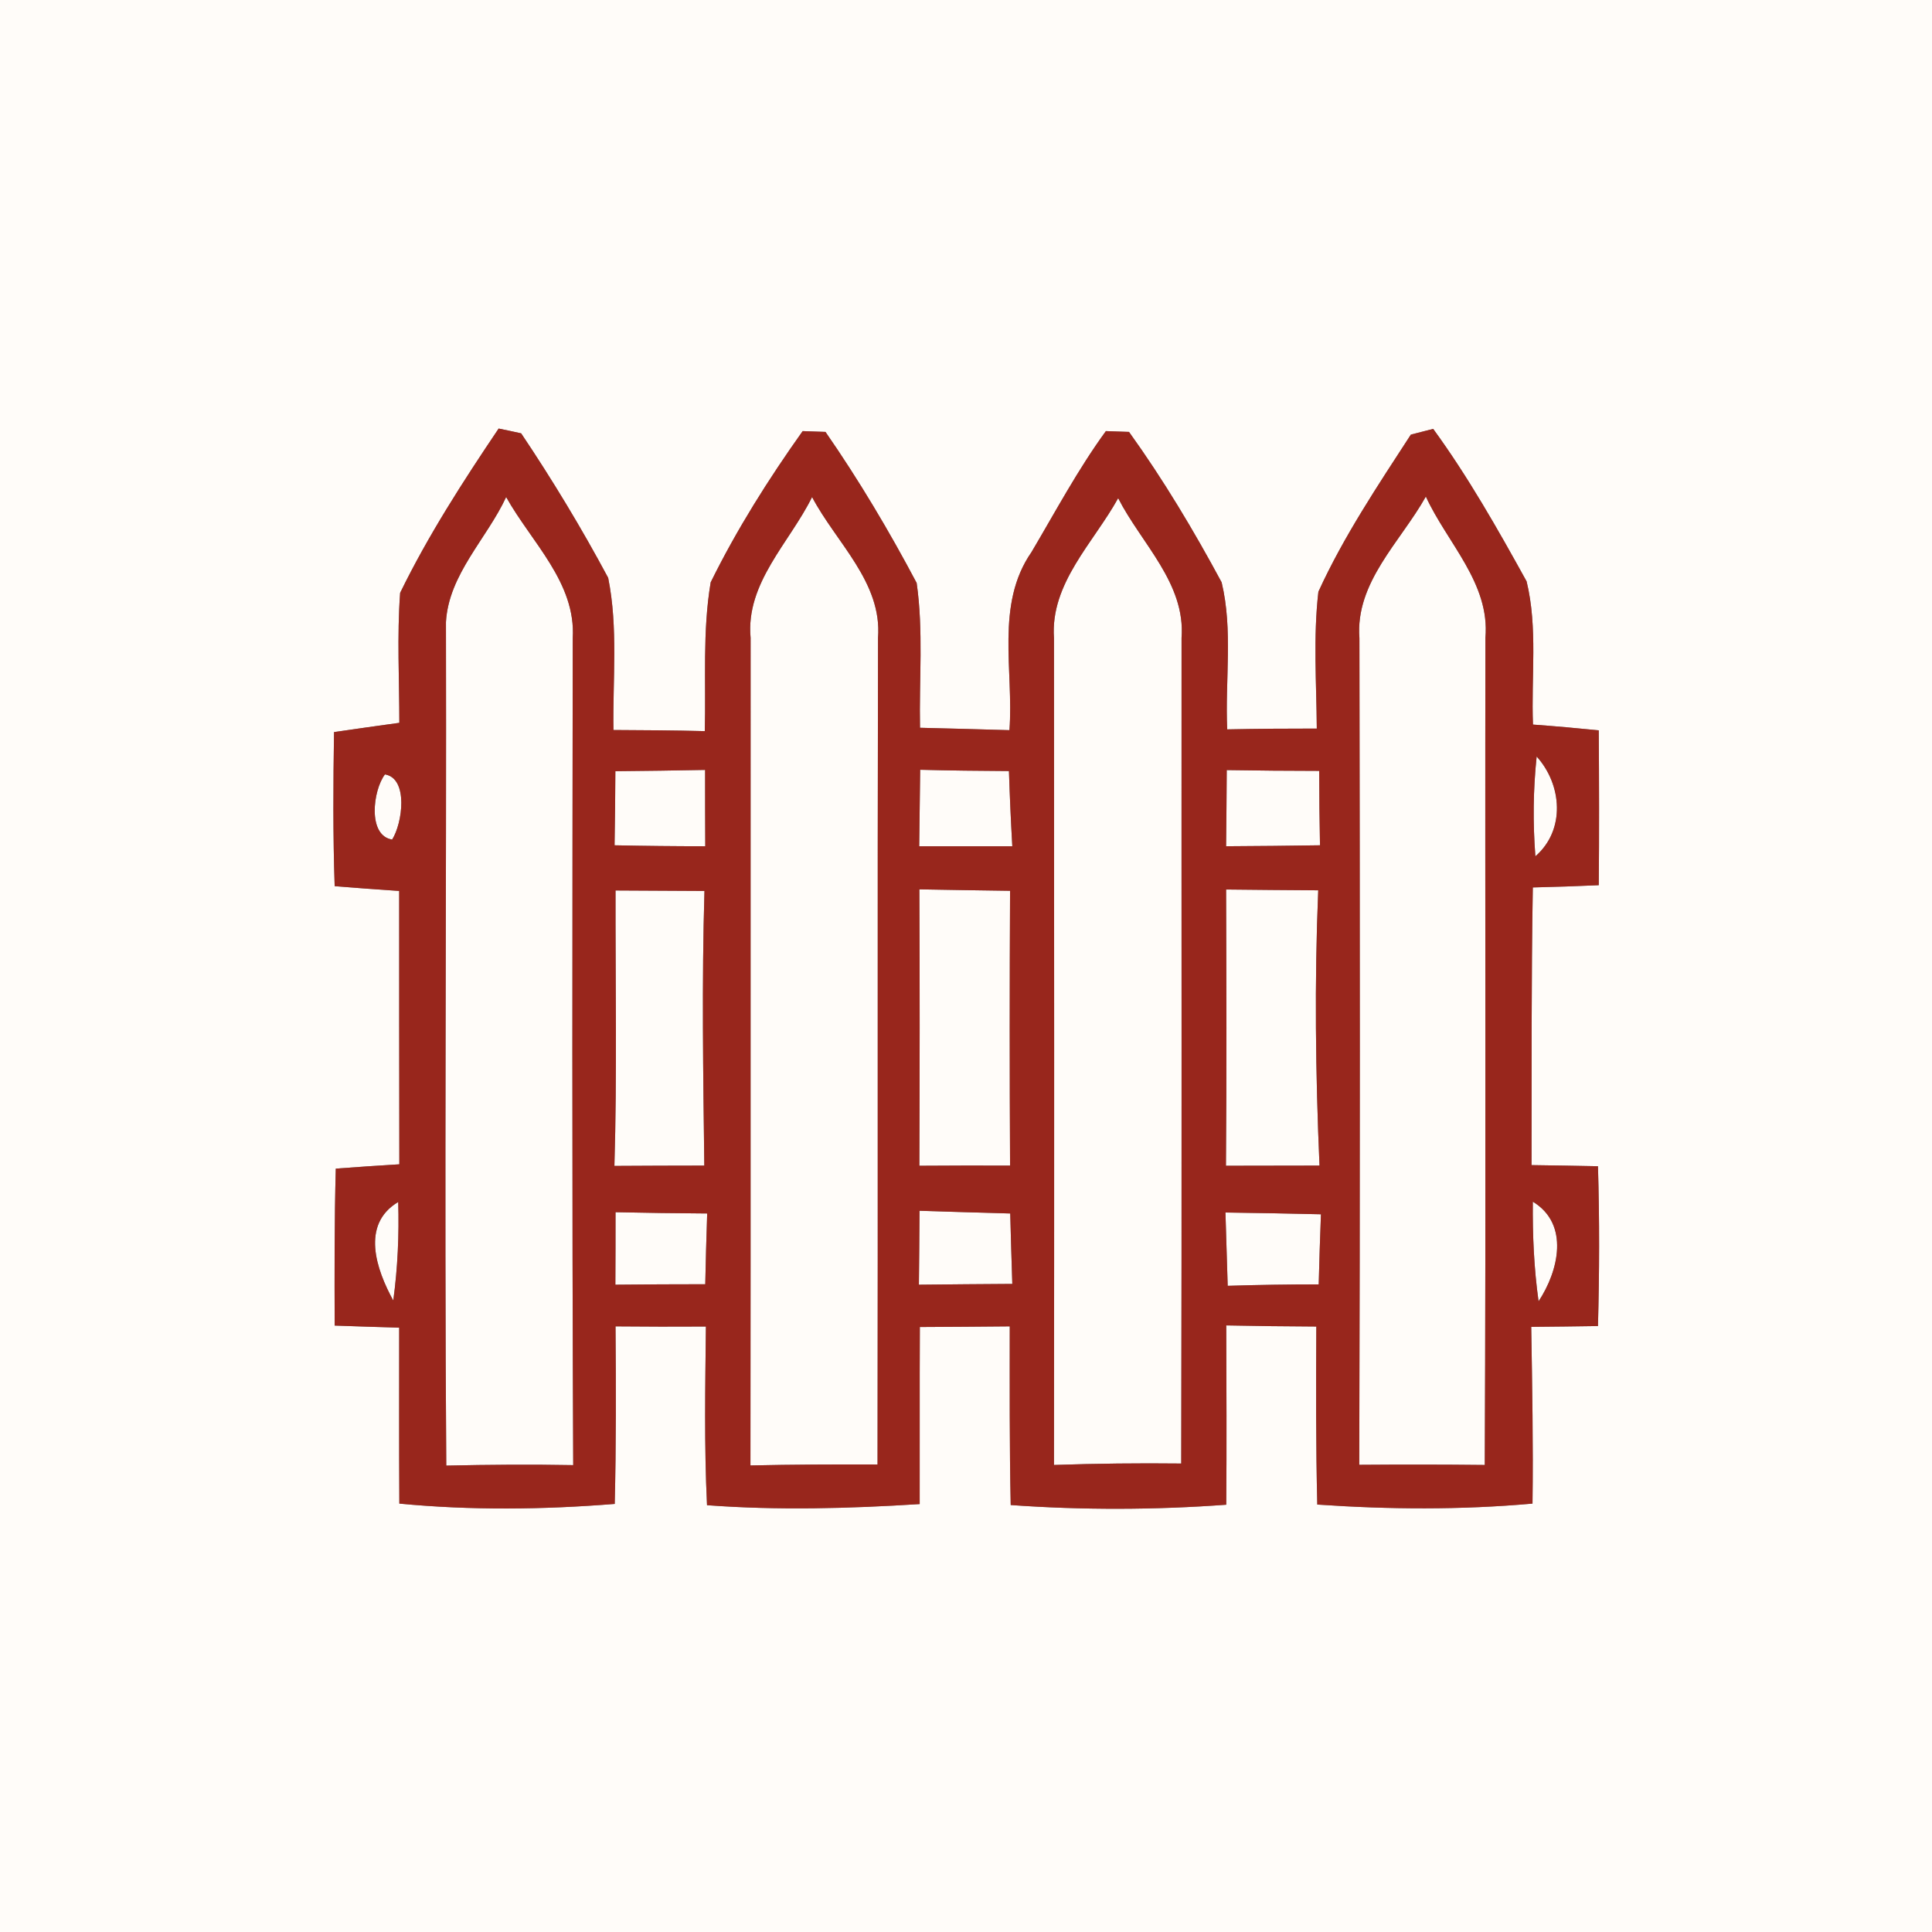 <?xml version="1.0" encoding="UTF-8" ?>
<!DOCTYPE svg PUBLIC "-//W3C//DTD SVG 1.1//EN" "http://www.w3.org/Graphics/SVG/1.1/DTD/svg11.dtd">
<svg width="121pt" height="121pt" viewBox="0 0 121 121" version="1.1" xmlns="http://www.w3.org/2000/svg">
<rect x="0" y="0" width="121" height="121" fill="#808080" stroke="none"/>
<g id="#fffcf9ff">
<path fill="#fffcf9" opacity="1.00" d=" M 0.00 0.00 L 121.00 0.00 L 121.00 121.00 L 0.00 121.00 L 0.00 0.00 M 31.23 26.84 C 29.00 30.15 26.81 33.54 25.06 37.13 C 24.86 39.84 25.01 42.56 25.01 45.27 C 23.64 45.46 22.28 45.65 20.92 45.85 C 20.87 49.07 20.85 52.29 20.96 55.50 C 22.30 55.61 23.65 55.71 25.00 55.80 C 25.00 61.51 25.00 67.21 25.01 72.92 C 23.68 73.00 22.35 73.09 21.03 73.19 C 20.94 76.47 20.95 79.75 20.96 83.02 C 22.31 83.07 23.65 83.11 25.00 83.15 C 25.00 86.83 24.99 90.50 25.01 94.17 C 29.49 94.60 34.01 94.55 38.50 94.19 C 38.59 90.48 38.58 86.78 38.55 83.07 C 40.44 83.09 42.32 83.09 44.21 83.08 C 44.17 86.81 44.10 90.54 44.28 94.27 C 48.71 94.60 53.17 94.48 57.60 94.20 C 57.61 90.50 57.59 86.81 57.61 83.11 C 59.49 83.10 61.36 83.09 63.24 83.07 C 63.24 86.79 63.22 90.53 63.30 94.26 C 67.79 94.58 72.31 94.57 76.80 94.24 C 76.83 90.50 76.81 86.75 76.80 83.01 C 78.68 83.05 80.56 83.07 82.44 83.08 C 82.42 86.80 82.41 90.52 82.50 94.23 C 86.99 94.54 91.50 94.57 95.98 94.17 C 96.03 90.48 95.96 86.79 95.90 83.10 C 97.29 83.09 98.69 83.07 100.08 83.05 C 100.17 79.71 100.18 76.37 100.08 73.04 C 98.70 73.01 97.31 72.99 95.92 72.97 C 95.93 67.17 95.90 61.38 96.00 55.58 C 97.38 55.55 98.75 55.50 100.13 55.44 C 100.16 52.20 100.15 48.97 100.13 45.74 C 98.75 45.60 97.38 45.48 96.01 45.38 C 95.89 42.40 96.32 39.33 95.61 36.41 C 93.81 33.15 91.96 29.88 89.76 26.86 C 89.41 26.95 88.71 27.13 88.36 27.22 C 86.29 30.41 84.15 33.60 82.57 37.06 C 82.24 39.91 82.45 42.78 82.47 45.63 C 80.60 45.63 78.73 45.64 76.86 45.68 C 76.72 42.62 77.23 39.46 76.51 36.47 C 74.76 33.22 72.86 30.04 70.71 27.05 C 70.34 27.04 69.62 27.01 69.26 27.00 C 67.51 29.40 66.11 32.03 64.60 34.58 C 62.32 37.86 63.50 42.02 63.22 45.73 C 61.36 45.67 59.49 45.63 57.62 45.58 C 57.56 42.56 57.84 39.51 57.41 36.51 C 55.69 33.26 53.80 30.08 51.70 27.05 C 51.35 27.04 50.63 27.01 50.27 27.00 C 48.13 30.01 46.14 33.16 44.51 36.47 C 43.99 39.54 44.22 42.68 44.14 45.79 C 42.23 45.74 40.33 45.73 38.42 45.72 C 38.37 42.55 38.72 39.32 38.09 36.19 C 36.43 33.09 34.60 30.06 32.64 27.14 C 32.29 27.06 31.58 26.91 31.23 26.84 Z" />
<path fill="#fffcf9" opacity="1.00" d=" M 31.70 31.13 C 33.28 33.96 36.08 36.49 35.87 39.97 C 35.85 57.23 35.82 74.49 35.90 91.76 C 33.25 91.71 30.60 91.73 27.95 91.79 C 27.82 74.18 27.97 56.57 27.93 38.96 C 28.10 35.97 30.49 33.74 31.70 31.13 Z" />
<path fill="#fffcf9" opacity="1.00" d=" M 85.14 39.97 C 84.87 36.47 87.71 33.94 89.30 31.10 C 90.63 34.00 93.33 36.53 93.03 39.95 C 93.00 57.22 93.07 74.49 92.99 91.75 C 90.37 91.72 87.75 91.72 85.13 91.74 C 85.18 74.49 85.17 57.23 85.14 39.97 Z" />
<path fill="#fffcf9" opacity="1.00" d=" M 47.01 39.95 C 46.69 36.51 49.45 33.99 50.86 31.13 C 52.36 33.98 55.26 36.47 54.99 39.95 C 54.95 57.21 54.99 74.47 54.96 91.72 C 52.30 91.71 49.65 91.72 47.00 91.78 C 47.02 74.51 47.00 57.23 47.01 39.95 Z" />
<path fill="#fffcf9" opacity="1.00" d=" M 66.01 39.96 C 65.77 36.53 68.49 33.99 70.03 31.20 C 71.47 34.03 74.26 36.53 74.00 39.95 C 73.99 57.19 74.02 74.43 73.98 91.66 C 71.32 91.63 68.67 91.66 66.01 91.75 C 66.03 74.48 66.02 57.22 66.01 39.96 Z" />
<path fill="#fffcf9" opacity="1.00" d=" M 24.11 48.50 C 25.59 48.75 25.21 51.56 24.56 52.58 C 23.01 52.34 23.35 49.50 24.11 48.50 Z" />
<path fill="#fffcf9" opacity="1.00" d=" M 38.54 48.30 C 40.41 48.28 42.29 48.26 44.16 48.22 C 44.16 49.82 44.16 51.41 44.17 53.00 C 42.27 53.00 40.38 52.98 38.49 52.94 C 38.52 51.40 38.53 49.85 38.54 48.30 Z" />
<path fill="#fffcf9" opacity="1.00" d=" M 57.63 48.21 C 59.48 48.26 61.34 48.28 63.19 48.29 C 63.24 49.86 63.31 51.43 63.40 53.00 C 61.45 53.00 59.51 53.00 57.57 53.00 C 57.59 51.40 57.61 49.81 57.63 48.21 Z" />
<path fill="#fffcf9" opacity="1.00" d=" M 76.83 48.23 C 78.76 48.26 80.69 48.28 82.62 48.28 C 82.62 49.83 82.64 51.38 82.67 52.94 C 80.71 52.97 78.75 52.99 76.79 53.00 C 76.81 51.41 76.82 49.82 76.83 48.23 Z" />
<path fill="#fffcf9" opacity="1.00" d=" M 96.24 47.38 C 97.83 49.14 98.06 51.98 96.16 53.63 C 96.00 51.55 96.02 49.45 96.24 47.38 Z" />
<path fill="#fffcf9" opacity="1.00" d=" M 38.55 55.77 C 40.41 55.78 42.27 55.79 44.12 55.80 C 43.95 61.53 44.04 67.27 44.11 73.00 C 42.23 73.00 40.35 73.01 38.48 73.02 C 38.65 67.27 38.54 61.52 38.55 55.77 Z" />
<path fill="#fffcf9" opacity="1.00" d=" M 57.58 55.70 C 59.47 55.74 61.37 55.76 63.26 55.79 C 63.23 61.53 63.23 67.26 63.26 73.00 C 61.37 72.99 59.48 73.00 57.58 73.01 C 57.60 67.24 57.61 61.47 57.58 55.70 Z" />
<path fill="#fffcf9" opacity="1.00" d=" M 76.79 55.71 C 78.71 55.73 80.63 55.75 82.56 55.76 C 82.32 61.51 82.39 67.26 82.64 73.00 C 80.69 73.00 78.74 73.01 76.78 73.01 C 76.83 67.24 76.81 61.47 76.79 55.71 Z" />
<path fill="#fffcf9" opacity="1.00" d=" M 24.63 81.45 C 23.58 79.54 22.57 76.69 24.94 75.28 C 25.00 77.34 24.91 79.40 24.63 81.45 Z" />
<path fill="#fffcf9" opacity="1.00" d=" M 38.55 75.92 C 40.46 75.96 42.38 75.99 44.29 76.00 C 44.24 77.48 44.20 78.95 44.17 80.43 C 42.29 80.43 40.42 80.44 38.54 80.46 C 38.55 78.95 38.55 77.43 38.55 75.92 Z" />
<path fill="#fffcf9" opacity="1.00" d=" M 57.59 75.83 C 59.49 75.89 61.38 75.95 63.27 76.00 C 63.31 77.47 63.35 78.94 63.40 80.41 C 61.45 80.42 59.50 80.44 57.55 80.46 C 57.57 78.92 57.58 77.37 57.59 75.83 Z" />
<path fill="#fffcf9" opacity="1.00" d=" M 76.75 75.94 C 78.74 75.97 80.73 76.00 82.73 76.05 C 82.67 77.51 82.63 78.98 82.59 80.44 C 80.69 80.44 78.79 80.47 76.89 80.53 C 76.84 79.00 76.80 77.47 76.75 75.94 Z" />
<path fill="#fffcf9" opacity="1.00" d=" M 96.00 75.26 C 98.32 76.67 97.61 79.61 96.36 81.50 C 96.07 79.43 95.98 77.34 96.00 75.26 Z" />
</g>
<g id="#98261cff">
<path fill="#98261c" opacity="1.00" d=" M 31.23 26.84 C 31.58 26.91 32.29 27.06 32.64 27.14 C 34.60 30.06 36.43 33.09 38.09 36.19 C 38.72 39.32 38.37 42.55 38.42 45.72 C 40.33 45.73 42.23 45.74 44.14 45.79 C 44.22 42.68 43.99 39.54 44.51 36.47 C 46.14 33.16 48.13 30.01 50.27 27.00 C 50.63 27.01 51.35 27.04 51.70 27.05 C 53.80 30.08 55.69 33.26 57.41 36.51 C 57.84 39.51 57.56 42.56 57.62 45.58 C 59.49 45.63 61.36 45.67 63.22 45.73 C 63.50 42.02 62.32 37.86 64.60 34.58 C 66.11 32.03 67.51 29.40 69.26 27.00 C 69.62 27.01 70.34 27.04 70.71 27.05 C 72.86 30.04 74.76 33.22 76.51 36.47 C 77.23 39.46 76.72 42.62 76.86 45.68 C 78.73 45.64 80.60 45.63 82.47 45.63 C 82.45 42.78 82.24 39.91 82.57 37.06 C 84.15 33.60 86.29 30.41 88.36 27.22 C 88.71 27.13 89.41 26.95 89.76 26.86 C 91.96 29.88 93.81 33.15 95.61 36.41 C 96.32 39.33 95.89 42.40 96.01 45.38 C 97.38 45.48 98.75 45.60 100.13 45.74 C 100.15 48.97 100.16 52.20 100.13 55.44 C 98.75 55.50 97.38 55.55 96.00 55.58 C 95.90 61.38 95.93 67.17 95.92 72.97 C 97.31 72.99 98.70 73.01 100.08 73.04 C 100.18 76.37 100.17 79.71 100.08 83.05 C 98.69 83.07 97.29 83.09 95.90 83.10 C 95.96 86.79 96.03 90.48 95.98 94.17 C 91.50 94.57 86.99 94.54 82.50 94.23 C 82.41 90.52 82.42 86.80 82.44 83.08 C 80.56 83.07 78.68 83.05 76.80 83.01 C 76.81 86.75 76.83 90.50 76.80 94.24 C 72.31 94.57 67.79 94.58 63.30 94.26 C 63.22 90.53 63.24 86.79 63.24 83.07 C 61.36 83.09 59.49 83.10 57.61 83.11 C 57.59 86.81 57.61 90.50 57.60 94.20 C 53.17 94.48 48.71 94.60 44.28 94.27 C 44.10 90.54 44.17 86.81 44.21 83.08 C 42.32 83.09 40.44 83.09 38.55 83.07 C 38.58 86.78 38.59 90.48 38.50 94.19 C 34.01 94.55 29.49 94.60 25.01 94.17 C 24.99 90.50 25.00 86.83 25.00 83.15 C 23.65 83.11 22.31 83.07 20.96 83.02 C 20.95 79.75 20.94 76.47 21.03 73.19 C 22.35 73.09 23.68 73.00 25.01 72.92 C 25.00 67.21 25.00 61.51 25.00 55.80 C 23.65 55.71 22.30 55.61 20.96 55.50 C 20.85 52.29 20.87 49.07 20.92 45.85 C 22.28 45.65 23.64 45.46 25.01 45.27 C 25.01 42.56 24.86 39.84 25.06 37.13 C 26.81 33.54 29.00 30.15 31.23 26.84 M 31.70 31.13 C 30.49 33.74 28.10 35.97 27.93 38.96 C 27.97 56.57 27.82 74.18 27.95 91.79 C 30.60 91.73 33.25 91.71 35.90 91.76 C 35.82 74.49 35.85 57.23 35.87 39.97 C 36.08 36.49 33.28 33.96 31.70 31.13 M 85.14 39.97 C 85.17 57.23 85.18 74.49 85.13 91.74 C 87.75 91.72 90.37 91.72 92.99 91.75 C 93.07 74.49 93.00 57.22 93.03 39.95 C 93.33 36.53 90.63 34.00 89.30 31.10 C 87.71 33.94 84.87 36.47 85.14 39.97 M 47.01 39.95 C 47.00 57.23 47.02 74.51 47.00 91.78 C 49.65 91.72 52.30 91.71 54.96 91.72 C 54.99 74.47 54.95 57.21 54.99 39.95 C 55.26 36.47 52.36 33.98 50.86 31.13 C 49.45 33.99 46.69 36.51 47.01 39.95 M 66.01 39.96 C 66.02 57.22 66.03 74.48 66.01 91.75 C 68.67 91.66 71.32 91.63 73.98 91.66 C 74.02 74.43 73.99 57.19 74.00 39.95 C 74.26 36.53 71.47 34.03 70.03 31.20 C 68.49 33.99 65.77 36.53 66.01 39.96 M 24.11 48.50 C 23.35 49.50 23.01 52.34 24.56 52.58 C 25.21 51.56 25.59 48.75 24.11 48.50 M 38.54 48.30 C 38.53 49.85 38.52 51.40 38.49 52.94 C 40.38 52.98 42.27 53.00 44.17 53.00 C 44.16 51.41 44.16 49.82 44.16 48.22 C 42.29 48.26 40.41 48.28 38.54 48.30 M 57.63 48.21 C 57.61 49.81 57.59 51.40 57.57 53.00 C 59.51 53.00 61.45 53.00 63.40 53.00 C 63.31 51.43 63.24 49.86 63.19 48.29 C 61.34 48.28 59.48 48.26 57.63 48.21 M 76.83 48.23 C 76.82 49.82 76.81 51.41 76.79 53.00 C 78.75 52.99 80.71 52.97 82.67 52.94 C 82.64 51.38 82.62 49.83 82.62 48.28 C 80.69 48.28 78.76 48.26 76.83 48.23 M 96.24 47.38 C 96.02 49.45 96.00 51.55 96.16 53.63 C 98.06 51.98 97.83 49.14 96.24 47.38 M 38.55 55.77 C 38.54 61.52 38.65 67.27 38.48 73.02 C 40.35 73.01 42.23 73.00 44.11 73.00 C 44.04 67.27 43.95 61.53 44.12 55.80 C 42.27 55.79 40.41 55.78 38.55 55.77 M 57.58 55.70 C 57.61 61.47 57.60 67.24 57.58 73.01 C 59.48 73.00 61.37 72.99 63.26 73.00 C 63.23 67.26 63.23 61.53 63.26 55.79 C 61.37 55.76 59.47 55.74 57.58 55.70 M 76.79 55.71 C 76.81 61.47 76.83 67.24 76.78 73.01 C 78.74 73.01 80.69 73.00 82.64 73.00 C 82.39 67.26 82.32 61.51 82.56 55.76 C 80.63 55.75 78.71 55.73 76.79 55.71 M 24.63 81.45 C 24.91 79.40 25.00 77.34 24.94 75.28 C 22.57 76.69 23.58 79.54 24.63 81.45 M 38.55 75.92 C 38.55 77.43 38.55 78.95 38.54 80.46 C 40.42 80.44 42.29 80.43 44.17 80.43 C 44.20 78.95 44.24 77.48 44.29 76.00 C 42.38 75.99 40.46 75.96 38.55 75.92 M 57.59 75.83 C 57.58 77.37 57.57 78.92 57.55 80.46 C 59.50 80.44 61.45 80.42 63.40 80.41 C 63.35 78.94 63.31 77.47 63.27 76.00 C 61.38 75.95 59.49 75.89 57.59 75.83 M 76.75 75.94 C 76.80 77.47 76.84 79.00 76.89 80.53 C 78.79 80.47 80.69 80.44 82.59 80.44 C 82.63 78.98 82.67 77.51 82.73 76.05 C 80.73 76.00 78.74 75.97 76.75 75.94 M 96.00 75.26 C 95.98 77.34 96.07 79.43 96.36 81.50 C 97.61 79.61 98.32 76.67 96.00 75.26 Z" />
</g>
</svg>
